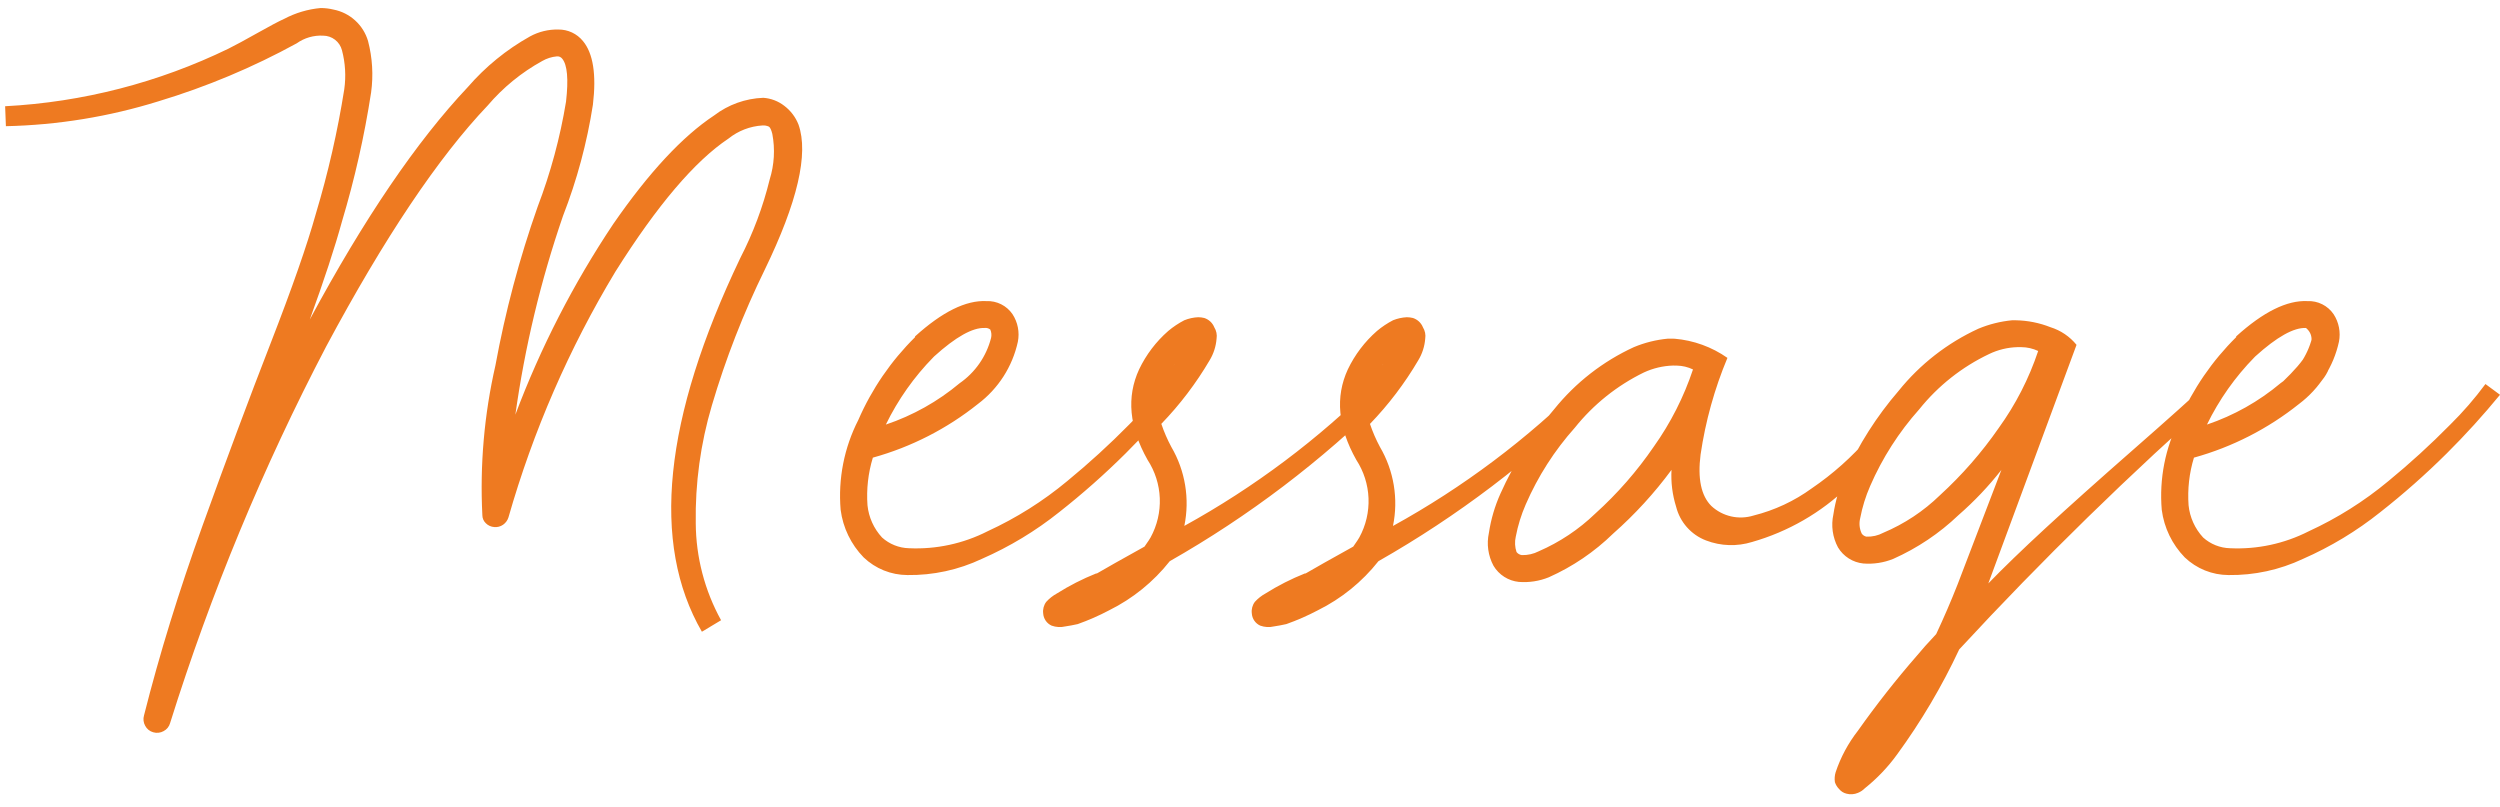 <svg width="189" height="61" viewBox="0 0 189 61" fill="none" xmlns="http://www.w3.org/2000/svg">
<path d="M24.228 0.608C24.56 0.606 24.892 0.645 25.214 0.724C25.825 0.843 26.392 1.128 26.852 1.548C27.312 1.967 27.649 2.505 27.824 3.102C28.155 4.37 28.234 5.69 28.056 6.988C27.549 10.283 26.813 13.539 25.856 16.732C25.315 18.704 24.503 21.179 23.42 24.156C27.519 16.539 31.502 10.681 35.368 6.582C36.701 5.043 38.291 3.747 40.068 2.754C40.725 2.395 41.465 2.215 42.214 2.232C42.569 2.228 42.92 2.305 43.242 2.455C43.563 2.606 43.846 2.827 44.07 3.102C44.843 4.03 45.095 5.635 44.824 7.916C44.377 10.793 43.619 13.613 42.562 16.326C40.882 21.206 39.676 26.236 38.962 31.348C40.869 26.276 43.352 21.44 46.362 16.935C49.05 13.049 51.592 10.313 53.989 8.728C55.059 7.91 56.356 7.444 57.701 7.394C58.282 7.433 58.837 7.645 59.296 8.003C59.778 8.369 60.15 8.86 60.369 9.424C61.142 11.628 60.292 15.282 57.817 20.386C56.197 23.689 54.859 27.123 53.817 30.652C52.961 33.539 52.55 36.541 52.599 39.552C52.614 42.119 53.272 44.642 54.513 46.889L53.063 47.759C49.197 41.07 50.163 31.654 55.963 19.513C56.935 17.628 57.682 15.634 58.187 13.574C58.536 12.457 58.605 11.272 58.387 10.123C58.31 9.814 58.223 9.63 58.126 9.572C57.972 9.502 57.802 9.472 57.633 9.485C56.701 9.544 55.81 9.888 55.081 10.471C52.529 12.172 49.678 15.527 46.526 20.534C43.022 26.345 40.302 32.595 38.438 39.12C38.367 39.343 38.224 39.537 38.032 39.671C37.837 39.806 37.601 39.868 37.365 39.845C37.124 39.83 36.897 39.727 36.727 39.555C36.644 39.477 36.579 39.382 36.534 39.278C36.489 39.173 36.466 39.06 36.466 38.946C36.274 35.149 36.606 31.343 37.452 27.636C38.199 23.556 39.267 19.542 40.646 15.63C41.627 13.06 42.346 10.398 42.792 7.684C42.986 5.983 42.889 4.9 42.502 4.436C42.455 4.375 42.393 4.326 42.322 4.296C42.251 4.266 42.173 4.254 42.096 4.262C41.709 4.297 41.333 4.416 40.996 4.61C39.429 5.472 38.032 6.612 36.872 7.974C33.121 11.918 29.052 17.989 24.663 26.186C19.889 35.308 15.939 44.839 12.86 54.664C12.825 54.794 12.763 54.916 12.678 55.02C12.593 55.125 12.487 55.211 12.367 55.273C12.249 55.339 12.119 55.381 11.985 55.396C11.85 55.411 11.714 55.399 11.584 55.36C11.454 55.325 11.333 55.263 11.228 55.178C11.123 55.093 11.037 54.987 10.975 54.867C10.909 54.749 10.867 54.619 10.852 54.484C10.837 54.35 10.849 54.214 10.888 54.084C12.048 49.484 13.527 44.689 15.325 39.7C17.123 34.711 18.834 30.129 20.458 25.954C22.082 21.778 23.223 18.511 23.88 16.154C24.806 13.072 25.523 9.932 26.026 6.754C26.166 5.766 26.107 4.76 25.852 3.796C25.77 3.482 25.586 3.203 25.329 3.004C25.072 2.805 24.756 2.697 24.431 2.696C23.718 2.657 23.013 2.861 22.431 3.276C19.113 5.094 15.614 6.562 11.991 7.655C8.25 8.82 4.364 9.455 0.446 9.54L0.388 8.032C6.248 7.725 11.988 6.245 17.266 3.682C17.808 3.411 18.541 3.015 19.466 2.493C20.392 1.971 21.068 1.613 21.496 1.42C22.345 0.973 23.273 0.697 24.228 0.608ZM74.572 22.764C74.958 22.747 75.341 22.829 75.686 23.002C76.031 23.174 76.326 23.432 76.544 23.75C76.947 24.366 77.093 25.116 76.95 25.838C76.54 27.715 75.47 29.383 73.934 30.538C71.587 32.414 68.884 33.795 65.988 34.598C65.632 35.763 65.495 36.983 65.582 38.198C65.675 39.108 66.061 39.963 66.682 40.634C67.241 41.138 67.96 41.426 68.712 41.446C70.772 41.542 72.822 41.1 74.659 40.164C76.828 39.168 78.856 37.891 80.691 36.364C82.321 35.026 83.88 33.603 85.36 32.101C86.328 31.147 87.22 30.119 88.028 29.027L89.128 29.839C87.861 31.384 86.516 32.864 85.099 34.274C83.514 35.849 81.839 37.332 80.082 38.714C78.292 40.144 76.323 41.333 74.224 42.252C72.466 43.082 70.542 43.5 68.598 43.474C67.366 43.469 66.183 42.991 65.292 42.14C64.338 41.16 63.727 39.897 63.552 38.54C63.355 36.198 63.817 33.847 64.886 31.754C65.905 29.412 67.361 27.285 69.178 25.49V25.432C71.228 23.576 73.025 22.687 74.572 22.764ZM74.456 24.794C73.528 24.755 72.252 25.471 70.628 26.94L70.57 26.998C69.103 28.493 67.887 30.215 66.97 32.098C69.007 31.413 70.898 30.354 72.546 28.974C73.725 28.157 74.569 26.942 74.924 25.552C74.975 25.339 74.954 25.115 74.866 24.914C74.75 24.822 74.603 24.779 74.456 24.794ZM90.58 23.982C90.737 23.982 90.892 24.002 91.044 24.04C91.213 24.095 91.368 24.186 91.499 24.307C91.629 24.427 91.731 24.575 91.798 24.74C91.959 25 92.021 25.308 91.972 25.61C91.927 26.185 91.748 26.741 91.45 27.234C90.426 28.976 89.2 30.591 87.796 32.044C87.998 32.644 88.251 33.226 88.55 33.784C89.605 35.585 89.956 37.713 89.536 39.758C94.835 36.838 99.697 33.187 103.978 28.912L104.79 30.012C99.908 34.852 94.409 39.026 88.434 42.426C87.201 43.987 85.635 45.255 83.852 46.138C83.086 46.543 82.291 46.892 81.474 47.182C81.126 47.259 80.817 47.317 80.546 47.356C80.2 47.439 79.837 47.419 79.502 47.298C79.321 47.216 79.166 47.086 79.054 46.923C78.942 46.759 78.876 46.568 78.864 46.37C78.826 46.061 78.909 45.749 79.096 45.5C79.329 45.243 79.604 45.028 79.908 44.862C80.846 44.271 81.837 43.766 82.866 43.354H82.924C83.582 42.967 84.781 42.291 86.524 41.324C86.795 40.937 86.95 40.704 86.988 40.624C87.482 39.718 87.721 38.694 87.68 37.663C87.639 36.632 87.32 35.631 86.756 34.766C85.364 32.291 85.151 30.01 86.118 27.922C86.647 26.816 87.395 25.829 88.318 25.022C88.693 24.707 89.102 24.435 89.536 24.21C89.869 24.076 90.222 23.999 90.58 23.982ZM88.78 27.52C88.779 27.542 88.773 27.564 88.763 27.584C88.753 27.604 88.739 27.622 88.722 27.636C88.74 27.622 88.754 27.604 88.764 27.584C88.774 27.564 88.781 27.542 88.782 27.52H88.78ZM106.354 23.982C106.511 23.982 106.666 24.002 106.818 24.04C106.987 24.095 107.142 24.186 107.273 24.307C107.403 24.427 107.505 24.575 107.572 24.74C107.733 25 107.795 25.308 107.746 25.61C107.701 26.185 107.522 26.741 107.224 27.234C106.201 28.977 104.974 30.593 103.57 32.048C103.772 32.648 104.024 33.23 104.324 33.788C105.379 35.589 105.73 37.717 105.31 39.762C110.609 36.842 115.471 33.191 119.752 28.916L120.564 30.016C115.683 34.854 110.184 39.027 104.21 42.426C102.977 43.987 101.412 45.255 99.628 46.138C98.861 46.544 98.064 46.892 97.246 47.182C96.898 47.259 96.589 47.317 96.318 47.356C95.972 47.439 95.609 47.419 95.274 47.298C95.093 47.216 94.938 47.086 94.826 46.923C94.713 46.759 94.648 46.568 94.636 46.37C94.598 46.061 94.681 45.749 94.868 45.5C95.101 45.243 95.376 45.028 95.68 44.862C96.621 44.27 97.614 43.766 98.646 43.354H98.704C99.362 42.967 100.562 42.291 102.304 41.324C102.575 40.937 102.73 40.704 102.768 40.624C103.262 39.718 103.501 38.694 103.46 37.663C103.419 36.632 103.1 35.631 102.536 34.766C101.144 32.291 100.932 30.01 101.898 27.922C102.427 26.816 103.176 25.829 104.098 25.022C104.473 24.707 104.882 24.435 105.316 24.21C105.648 24.077 105.999 24 106.356 23.982H106.354ZM104.554 27.52C104.553 27.542 104.547 27.564 104.537 27.584C104.527 27.604 104.513 27.622 104.496 27.636C104.514 27.622 104.528 27.604 104.539 27.584C104.55 27.564 104.556 27.543 104.558 27.52H104.554ZM126.594 25.606C128.032 25.728 129.412 26.228 130.594 27.056C129.614 29.397 128.932 31.852 128.564 34.364C128.332 36.181 128.603 37.477 129.376 38.25C129.797 38.641 130.314 38.914 130.874 39.041C131.434 39.168 132.018 39.145 132.566 38.975C134.154 38.578 135.651 37.879 136.974 36.916C138.565 35.832 140.008 34.545 141.266 33.088C142.374 31.876 143.328 30.533 144.108 29.088L145.442 29.842C143.875 32.427 141.941 34.772 139.7 36.802C137.664 38.766 135.176 40.198 132.456 40.974C131.316 41.327 130.09 41.286 128.976 40.858C128.421 40.646 127.926 40.304 127.532 39.859C127.138 39.415 126.858 38.882 126.714 38.306C126.432 37.406 126.314 36.463 126.366 35.522C125.072 37.279 123.594 38.892 121.958 40.336C120.543 41.719 118.893 42.839 117.086 43.644C116.369 43.934 115.595 44.053 114.824 43.992C114.432 43.952 114.055 43.822 113.723 43.61C113.39 43.398 113.112 43.112 112.91 42.774C112.5 42.011 112.377 41.126 112.562 40.28C112.716 39.259 113.009 38.264 113.432 37.322C114.468 35.009 115.836 32.86 117.492 30.942C119.112 28.929 121.177 27.32 123.524 26.242C124.338 25.903 125.198 25.688 126.076 25.604L126.594 25.606ZM126.478 27.636C125.717 27.66 124.969 27.838 124.278 28.158C122.251 29.147 120.468 30.573 119.058 32.334C117.519 34.057 116.266 36.015 115.346 38.134C115.004 38.916 114.751 39.735 114.592 40.574C114.503 40.959 114.523 41.36 114.65 41.734C114.699 41.798 114.76 41.851 114.83 41.891C114.899 41.931 114.976 41.956 115.056 41.966C115.499 41.977 115.938 41.878 116.332 41.676C117.911 40.99 119.355 40.027 120.595 38.834C122.27 37.324 123.759 35.62 125.032 33.759C126.301 31.973 127.298 30.009 127.99 27.93C127.61 27.747 127.194 27.648 126.772 27.64L126.478 27.636ZM152.404 24.214C153.298 24.23 154.183 24.407 155.014 24.736C155.788 24.977 156.474 25.441 156.986 26.07L150.316 44.108C151.438 42.948 152.878 41.556 154.637 39.932C156.397 38.308 158.601 36.336 161.249 34.016C163.898 31.696 165.86 29.937 167.136 28.738L168.006 29.666C161.051 35.801 154.413 42.286 148.116 49.096C146.809 51.89 145.235 54.551 143.416 57.042C142.723 57.999 141.904 58.857 140.98 59.594C140.832 59.745 140.654 59.863 140.458 59.942C140.183 60.058 139.876 60.079 139.588 60C139.372 59.947 139.178 59.825 139.037 59.652C138.891 59.506 138.782 59.327 138.718 59.13C138.681 58.877 138.701 58.62 138.776 58.376C139.155 57.244 139.724 56.185 140.458 55.244C141.85 53.275 143.341 51.378 144.926 49.56C145.274 49.135 145.758 48.593 146.376 47.936C146.956 46.699 147.498 45.442 148 44.166L151.306 35.524C150.334 36.765 149.247 37.911 148.058 38.946C146.617 40.323 144.949 41.441 143.128 42.252C142.411 42.542 141.637 42.661 140.866 42.6C140.474 42.56 140.097 42.429 139.765 42.218C139.432 42.007 139.154 41.72 138.952 41.382C138.542 40.619 138.419 39.734 138.604 38.888C138.758 37.867 139.051 36.872 139.474 35.93C140.51 33.617 141.878 31.468 143.534 29.55C145.154 27.537 147.219 25.928 149.566 24.85C150.38 24.511 151.24 24.296 152.118 24.212L152.404 24.214ZM152.52 26.244C151.776 26.264 151.045 26.442 150.374 26.766C148.322 27.742 146.518 29.169 145.096 30.942C143.557 32.665 142.304 34.623 141.384 36.742C141.042 37.523 140.789 38.34 140.63 39.178C140.533 39.566 140.574 39.977 140.746 40.338C140.828 40.457 140.953 40.54 141.094 40.57C141.538 40.589 141.978 40.489 142.37 40.28C143.966 39.609 145.422 38.645 146.662 37.438C148.326 35.917 149.815 34.215 151.099 32.363C152.384 30.582 153.391 28.617 154.086 26.534C153.687 26.346 153.251 26.247 152.81 26.244H152.52ZM174.446 22.764C174.832 22.747 175.215 22.829 175.56 23.002C175.905 23.174 176.2 23.432 176.418 23.75C176.821 24.366 176.967 25.116 176.824 25.838C176.415 27.715 175.344 29.383 173.808 30.538C171.461 32.414 168.758 33.795 165.862 34.598C165.506 35.763 165.369 36.983 165.456 38.198C165.549 39.108 165.935 39.963 166.556 40.634C167.115 41.138 167.834 41.426 168.586 41.446C170.645 41.544 172.694 41.104 174.531 40.17C176.7 39.174 178.728 37.897 180.563 36.37C182.193 35.032 183.752 33.609 185.232 32.107C186.2 31.153 187.092 30.125 187.9 29.033L189 29.845C187.732 31.391 186.387 32.872 184.969 34.282C183.384 35.856 181.709 37.338 179.952 38.719C178.162 40.149 176.193 41.338 174.094 42.257C172.338 43.084 170.416 43.501 168.474 43.474C167.242 43.469 166.059 42.991 165.168 42.14C164.214 41.16 163.603 39.897 163.428 38.54C163.231 36.198 163.693 33.847 164.762 31.754C165.781 29.412 167.237 27.285 169.054 25.49V25.432C171.104 23.576 172.901 22.687 174.446 22.764ZM174.332 24.794C173.404 24.755 172.128 25.471 170.504 26.94L170.446 26.998C168.979 28.493 167.763 30.215 166.846 32.098C168.881 31.41 170.77 30.348 172.414 28.966C173.593 28.149 174.437 26.934 174.792 25.544C174.843 25.331 174.822 25.107 174.734 24.906C177.388 27 175.738 28.46 175.151 29.26C174.911 29.588 173.763 30.327 173.5 30.538C173.237 30.749 170.888 32.254 169.888 31.754C168.993 31.306 176.591 26.682 174.332 24.794Z" fill="#EE7A21"/>
</svg>
